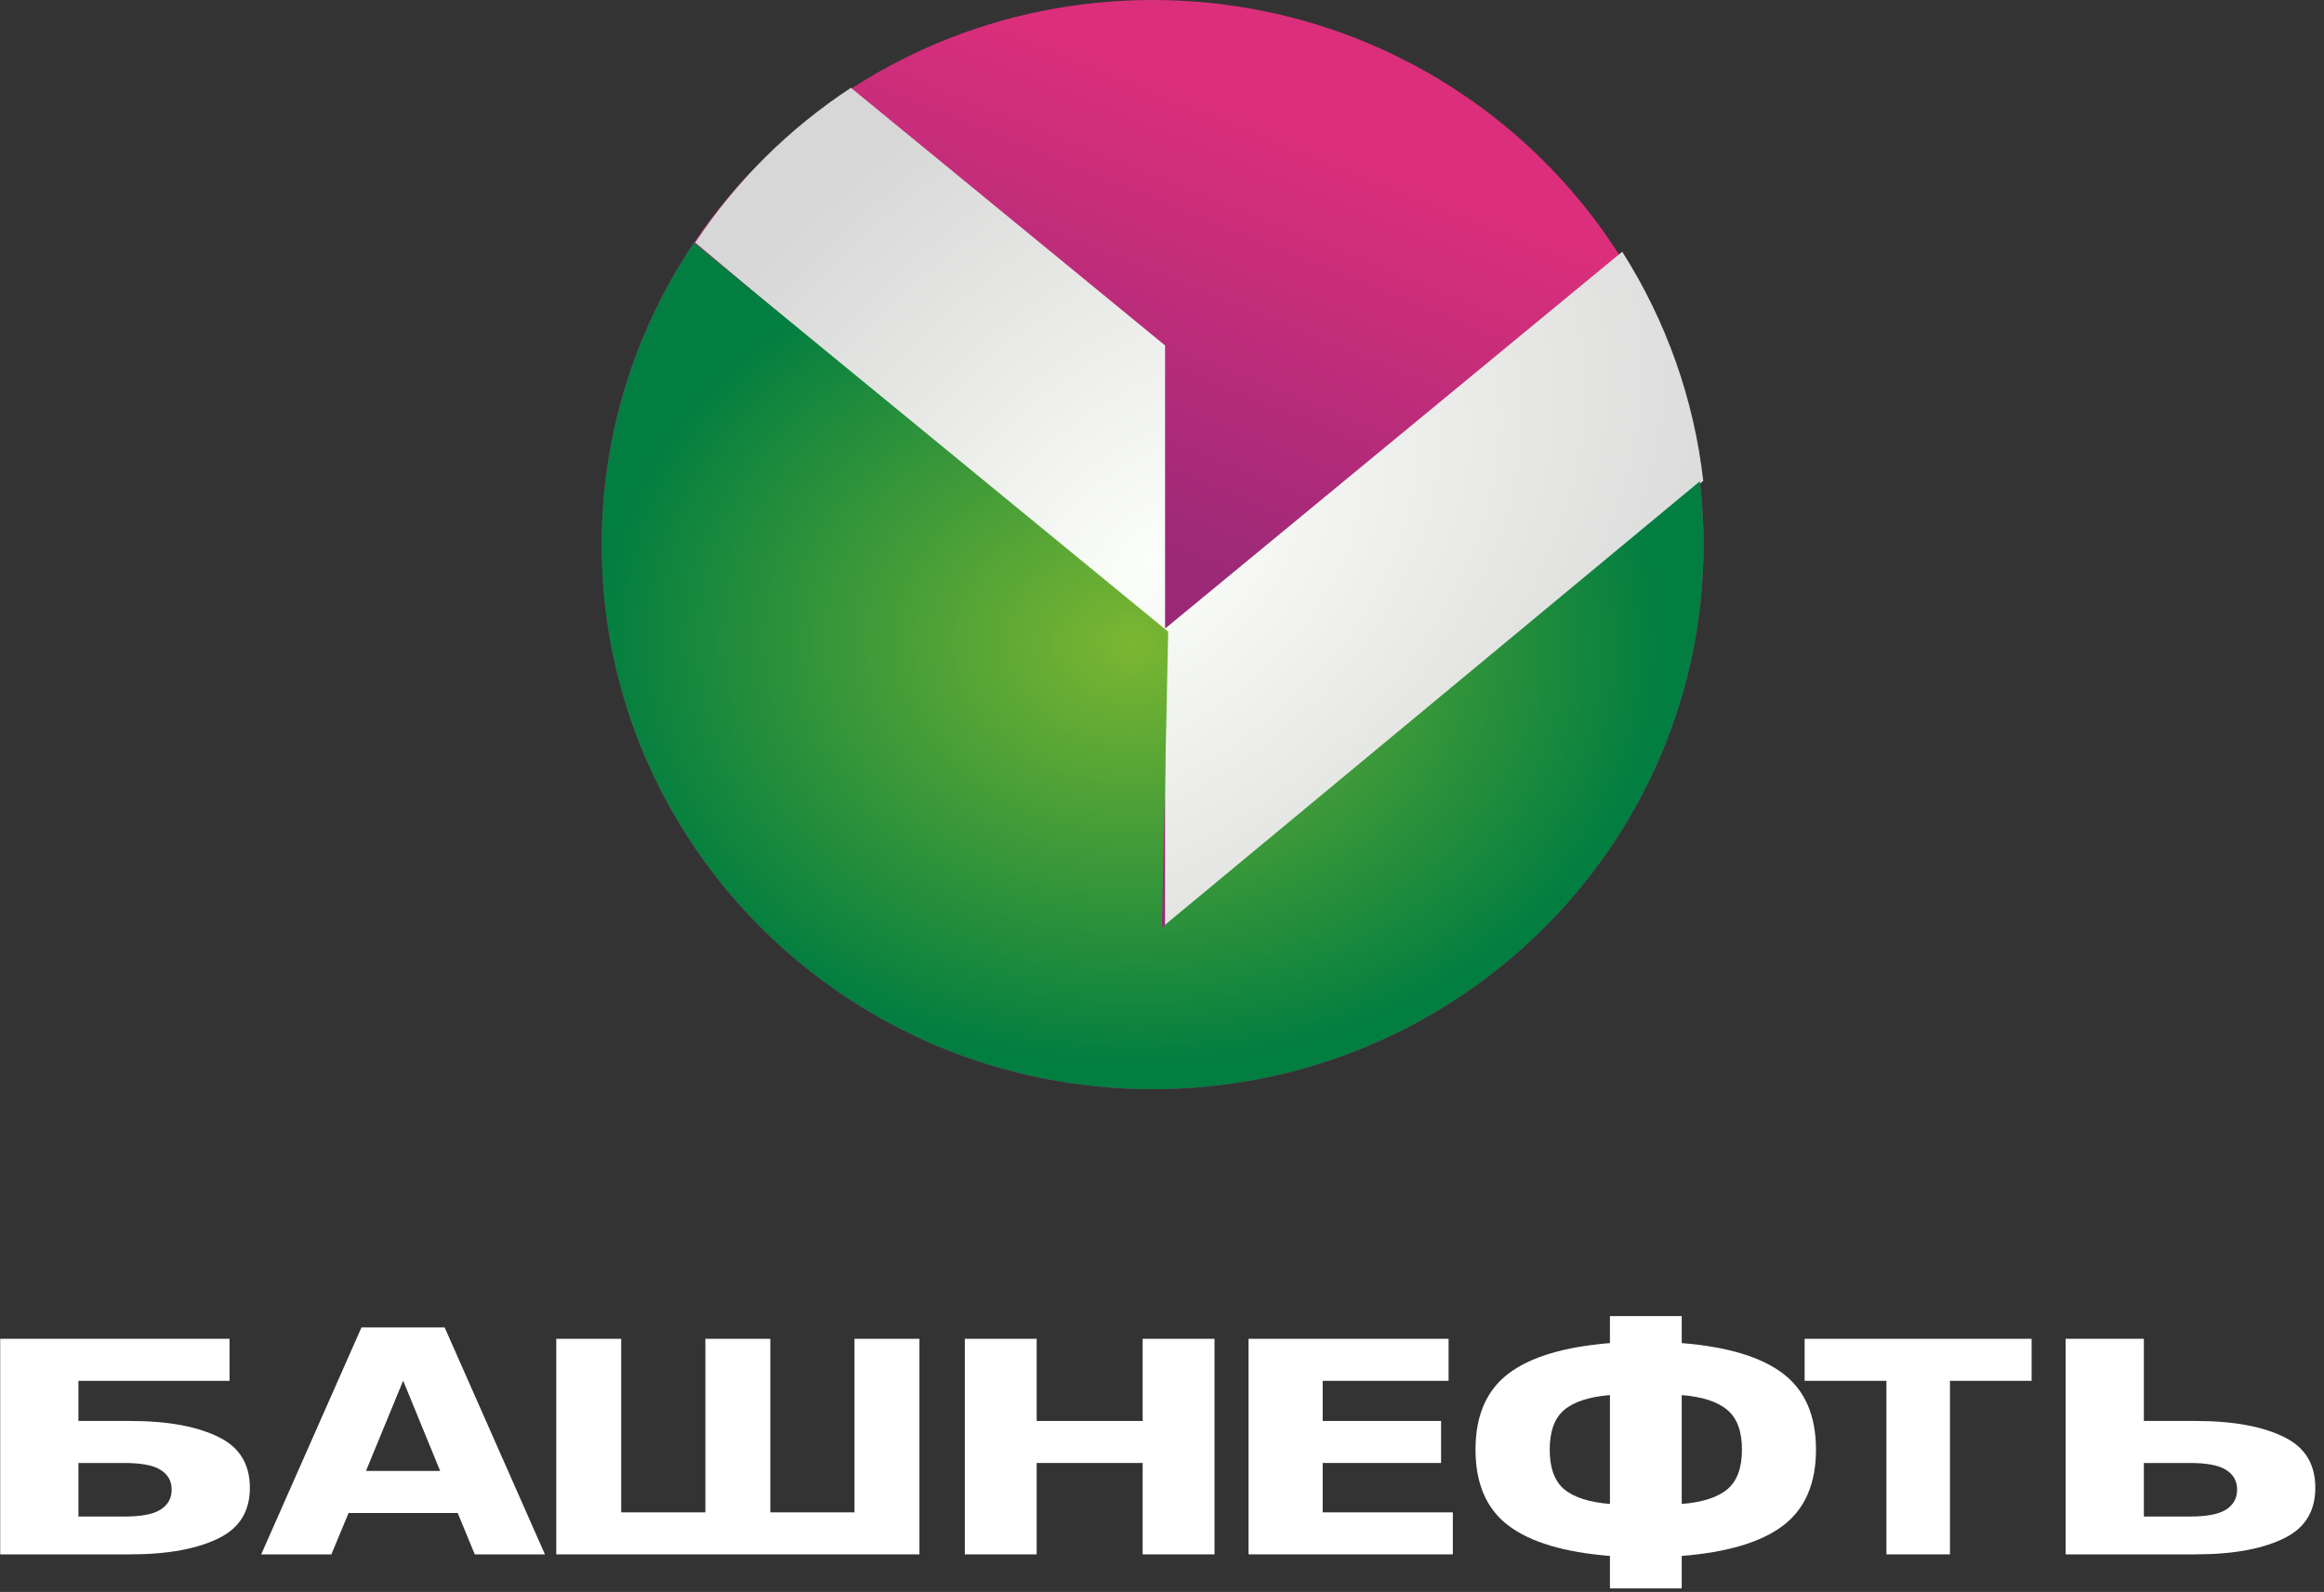 <?xml version="1.0" encoding="UTF-8"?> <svg xmlns="http://www.w3.org/2000/svg" width="162" height="111" viewBox="0 0 162 111" fill="none"><rect x="0" y="0" width="162" height="111" fill="#333333" stroke="none"/> <path d="M80.346 75.944C101.557 75.944 118.752 58.943 118.752 37.972C118.752 17.001 101.557 0 80.346 0C59.135 0 41.94 17.001 41.94 37.972C41.94 58.943 59.135 75.944 80.346 75.944Z" fill="url(#paint0_linear_828_70)"></path> <path d="M59.317 6.122C55 8.957 51.307 12.627 48.462 16.91L81.214 44.481V65.095L118.73 33.53C118.087 27.851 116.156 22.389 113.081 17.551L81.214 43.83V24.085L59.317 6.122Z" fill="url(#paint1_radial_828_70)"></path> <path d="M48.381 16.924C44.181 23.158 41.941 30.482 41.94 37.972C41.94 58.943 59.135 75.944 80.346 75.944C101.558 75.944 118.753 58.943 118.752 37.972C118.752 36.496 118.666 35.022 118.492 33.557L80.998 64.66L81.431 44.047L48.381 16.924Z" fill="url(#paint2_radial_828_70)"></path> <path d="M8.666 105.741C9.808 105.741 10.634 105.59 11.144 105.288C11.692 104.959 11.966 104.482 11.966 103.858C11.966 103.247 11.692 102.781 11.144 102.459C10.644 102.157 9.818 102.006 8.666 102.006H5.466V105.741H8.666ZM9.063 108.378H0.014V93.348H16.001V96.278H5.466V99.076H9.063C11.734 99.076 13.83 99.469 15.35 100.254C16.728 100.966 17.418 102.127 17.418 103.737C17.418 105.335 16.728 106.489 15.35 107.201C13.83 107.986 11.734 108.378 9.063 108.378Z" fill="white"></path> <path d="M31.907 105.496H24.299L23.099 108.378H18.208L25.196 92.557H30.997L37.985 108.378H33.094L31.907 105.496ZM25.512 102.56H30.681L28.103 96.266L25.512 102.56Z" fill="white"></path> <path d="M53.697 105.449H59.564V93.348H64.091V108.378H38.776V93.348H43.303V105.449H49.17V93.348H53.697V105.449Z" fill="white"></path> <path d="M67.256 93.348H72.264V99.076H79.652V93.348H84.66V108.378H79.652V102.006H72.264V108.378H67.256V93.348Z" fill="white"></path> <path d="M87.033 93.348H100.977V96.278H92.2V99.076H100.454V102.006H92.2V105.449H101.273V108.378H87.033V93.348Z" fill="white"></path> <path d="M108.027 101.074C108.027 102.346 108.361 103.266 109.028 103.834C109.704 104.402 110.77 104.745 112.225 104.864V97.272C110.77 97.391 109.704 97.738 109.028 98.315C108.361 98.883 108.027 99.803 108.027 101.074ZM121.427 101.074C121.427 99.803 121.089 98.883 120.413 98.315C119.746 97.738 118.685 97.391 117.229 97.272V104.864C118.685 104.745 119.746 104.402 120.413 103.834C121.089 103.266 121.427 102.346 121.427 101.074ZM112.225 91.766H117.229V93.648C120.409 93.902 122.762 94.61 124.287 95.771C125.82 96.933 126.587 98.701 126.587 101.074C126.587 103.448 125.82 105.216 124.287 106.377C122.762 107.53 120.409 108.234 117.229 108.488V110.752H112.225V108.488C109.045 108.234 106.689 107.53 105.155 106.377C103.621 105.216 102.854 103.448 102.854 101.074C102.854 98.701 103.621 96.933 105.155 95.771C106.689 94.61 109.045 93.902 112.225 93.648V91.766Z" fill="white"></path> <path d="M125.796 93.348H141.618V96.278H135.926V108.378H131.499V96.278H125.796V93.348Z" fill="white"></path> <path d="M152.644 105.741C153.786 105.741 154.612 105.59 155.122 105.288C155.669 104.959 155.943 104.482 155.943 103.858C155.943 103.247 155.669 102.781 155.122 102.459C154.621 102.157 153.795 102.006 152.644 102.006H149.443V105.741H152.644ZM161.395 103.737C161.395 105.335 160.706 106.489 159.328 107.201C157.808 107.986 155.712 108.378 153.04 108.378H143.991V93.348H149.443V99.076H153.04C155.712 99.076 157.808 99.469 159.328 100.254C160.706 100.966 161.395 102.127 161.395 103.737Z" fill="white"></path> <defs> <linearGradient id="paint0_linear_828_70" x1="93.365" y1="10.632" x2="81.865" y2="39.057" gradientUnits="userSpaceOnUse"> <stop stop-color="#DB2F7B"></stop> <stop offset="1" stop-color="#9B2978"></stop> </linearGradient> <radialGradient id="paint1_radial_828_70" cx="0" cy="0" r="1" gradientUnits="userSpaceOnUse" gradientTransform="translate(80.346 39.057) rotate(-42.1) scale(53.986 34.577)"> <stop stop-color="#FCFEFA"></stop> <stop offset="1" stop-color="#D6D7D6"></stop> </radialGradient> <radialGradient id="paint2_radial_828_70" cx="0" cy="0" r="1" gradientUnits="userSpaceOnUse" gradientTransform="translate(78.828 44.915) rotate(-179.334) scale(37.324 29.51)"> <stop stop-color="#7BB631"></stop> <stop offset="1" stop-color="#027E40"></stop> </radialGradient> </defs> </svg> 